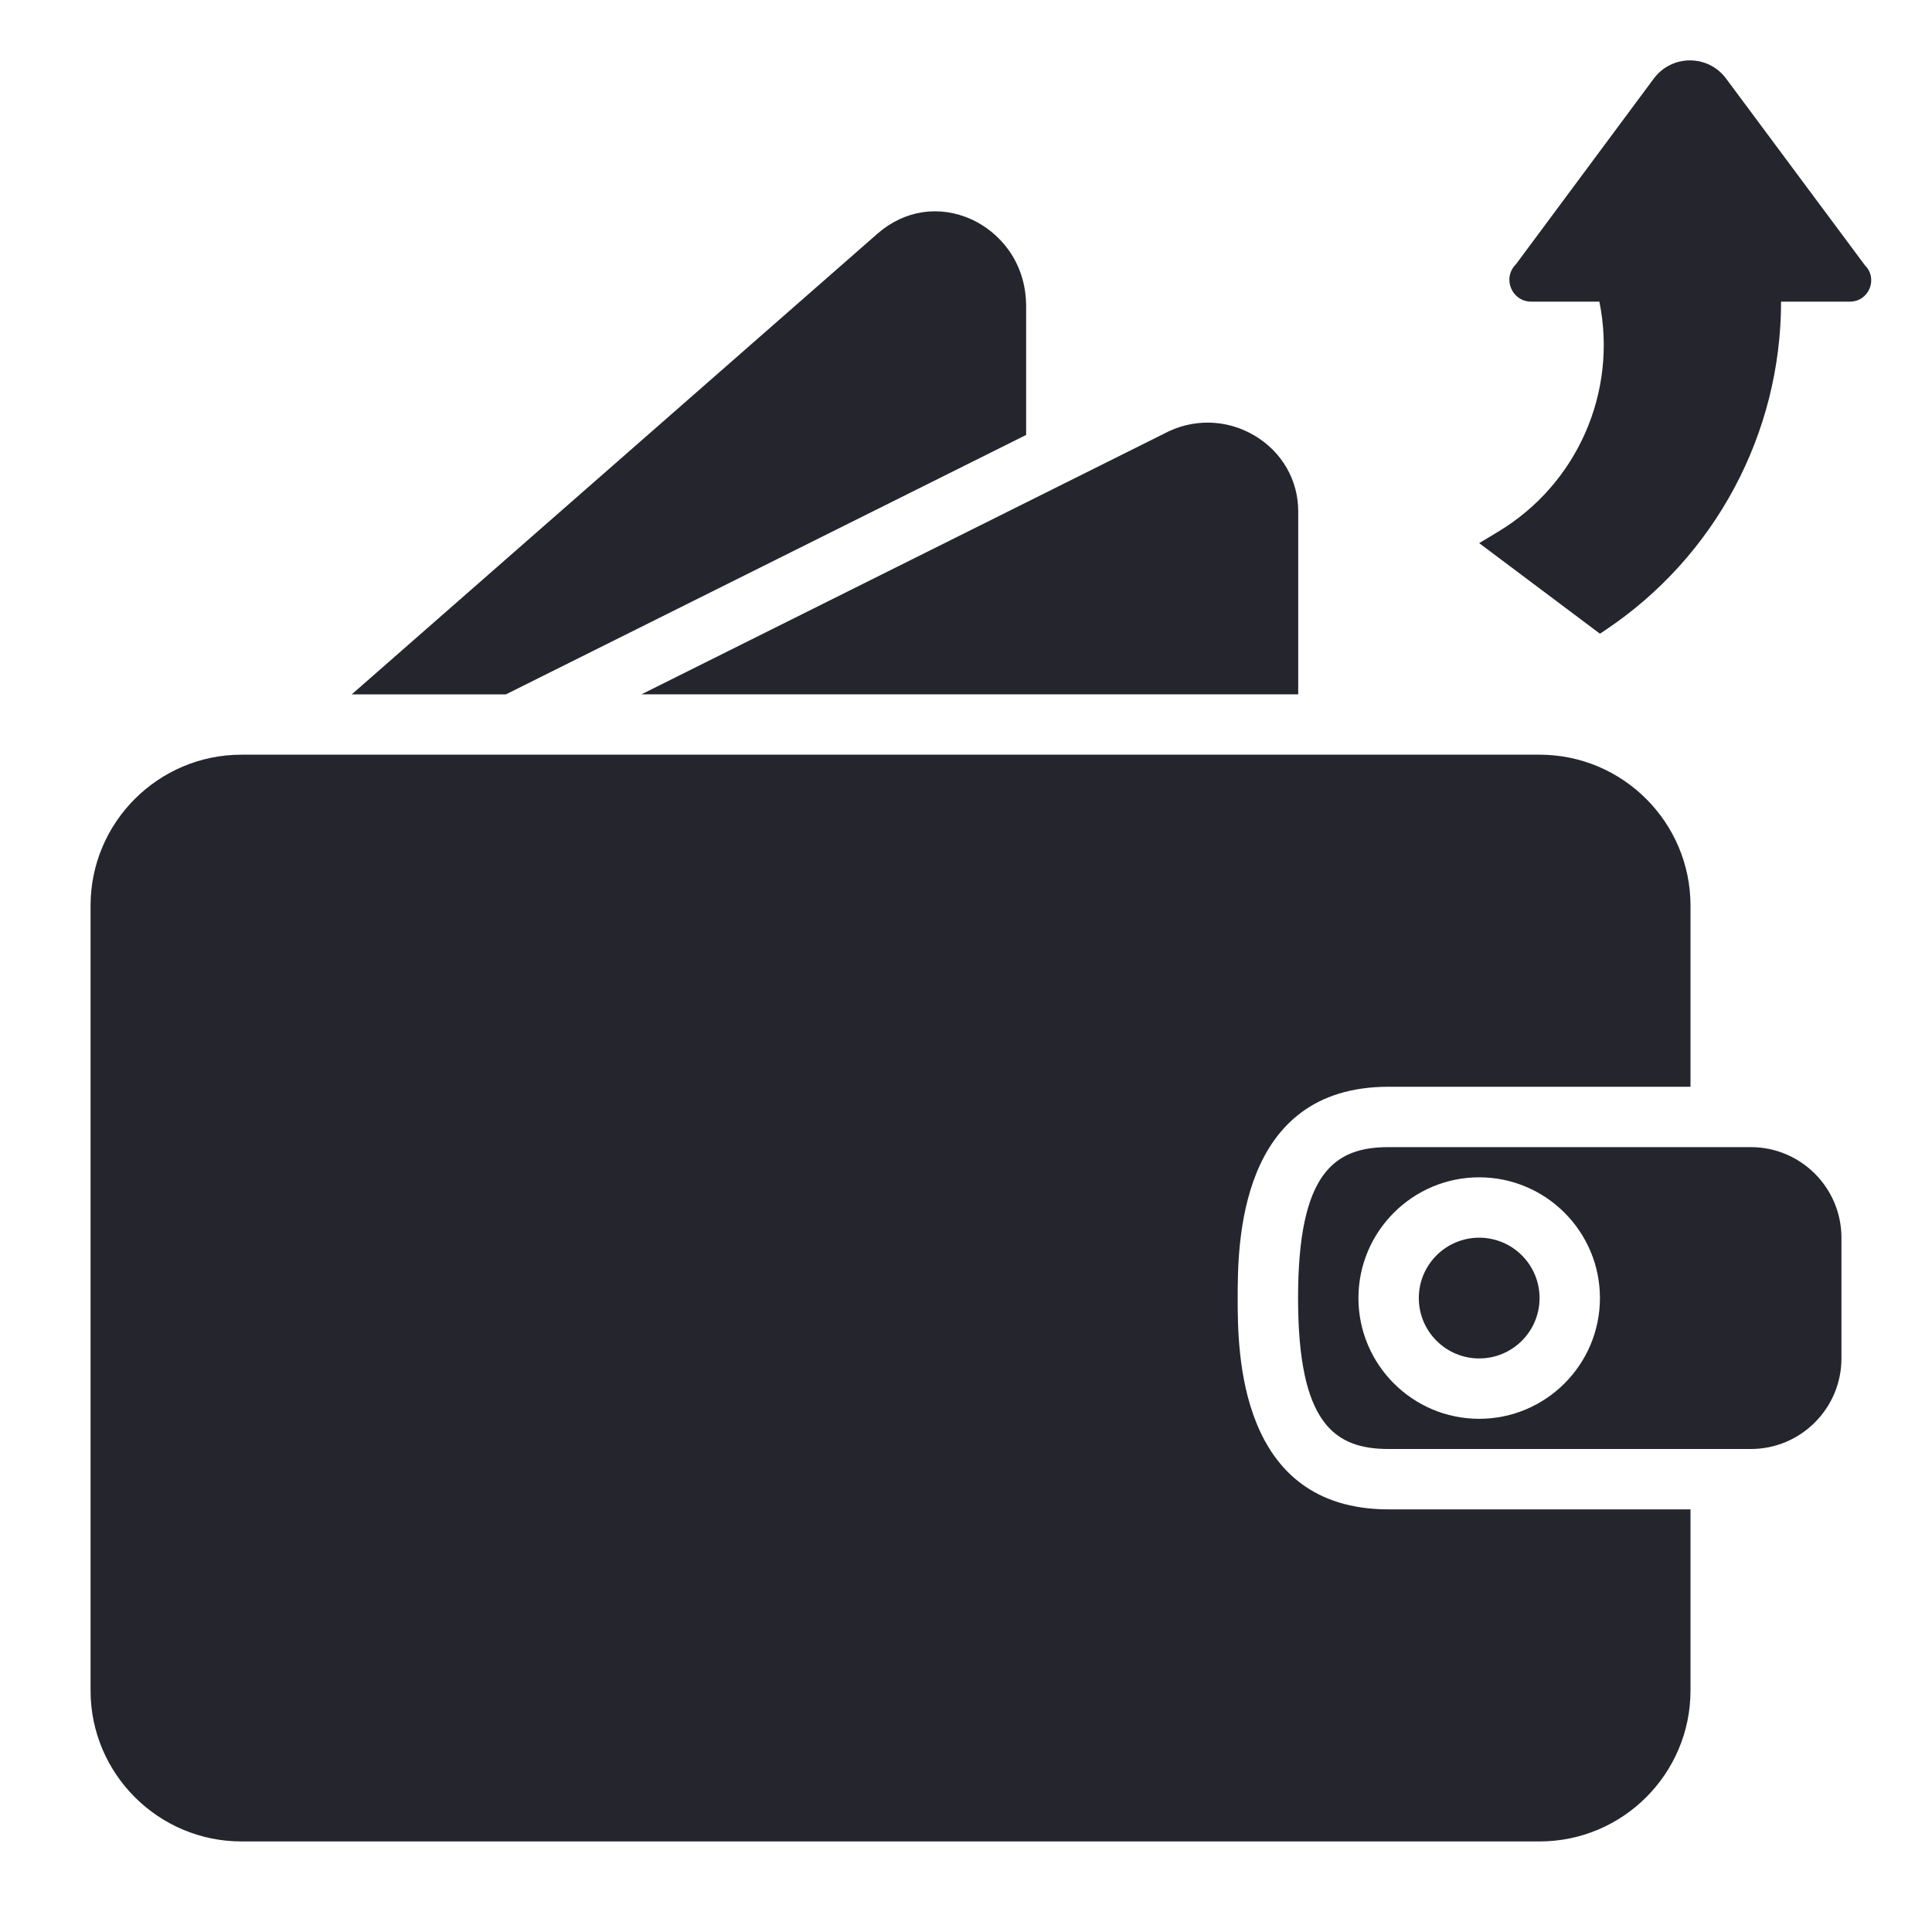<svg width="24" height="24" viewBox="0 0 24 24" fill="none" xmlns="http://www.w3.org/2000/svg">
<path d="M15.375 16.125C15.375 15.476 15.375 13.5 17.25 13.5H21V11.25C21 10.216 20.159 9.375 19.125 9.375H3C1.966 9.375 1.125 10.216 1.125 11.25V21C1.125 22.034 1.966 22.875 3 22.875H19.125C20.159 22.875 21 22.034 21 21V18.75H17.25C15.375 18.75 15.375 16.774 15.375 16.125Z" fill="#25252D"/>
<path d="M16.127 8.625V6.351C16.127 5.964 15.924 5.613 15.586 5.412C15.235 5.203 14.811 5.196 14.453 5.391L7.969 8.625H16.127Z" fill="#25252D"/>
<path d="M18.375 16.875C18.789 16.875 19.125 16.539 19.125 16.125C19.125 15.711 18.789 15.375 18.375 15.375C17.961 15.375 17.625 15.711 17.625 16.125C17.625 16.539 17.961 16.875 18.375 16.875Z" fill="#25252D"/>
<path d="M12.747 5.403V3.807C12.747 3.236 12.396 2.874 12.068 2.725C11.669 2.544 11.233 2.611 10.9 2.903L4.369 8.626H6.284L12.747 5.403Z" fill="#25252D"/>
<path d="M21.75 14.25H17.25C16.575 14.25 16.125 14.569 16.125 16.125C16.125 17.681 16.575 18 17.25 18H21.75C22.37 18 22.875 17.495 22.875 16.875V15.375C22.875 14.755 22.37 14.25 21.75 14.25ZM18.375 17.625C17.548 17.625 16.875 16.952 16.875 16.125C16.875 15.298 17.548 14.625 18.375 14.625C19.202 14.625 19.875 15.298 19.875 16.125C19.875 16.952 19.202 17.625 18.375 17.625Z" fill="#25252D"/>
<path d="M23.167 3.296L21.442 0.976C21.219 0.675 20.768 0.675 20.544 0.976L18.83 3.285C18.659 3.455 18.78 3.747 19.021 3.747H19.868C20.097 4.87 19.592 6.016 18.609 6.606L18.375 6.747L19.875 7.872L19.941 7.828C21.305 6.918 22.125 5.387 22.125 3.747H22.98C23.216 3.747 23.334 3.463 23.167 3.296Z" fill="#25252D"/>
</svg>
